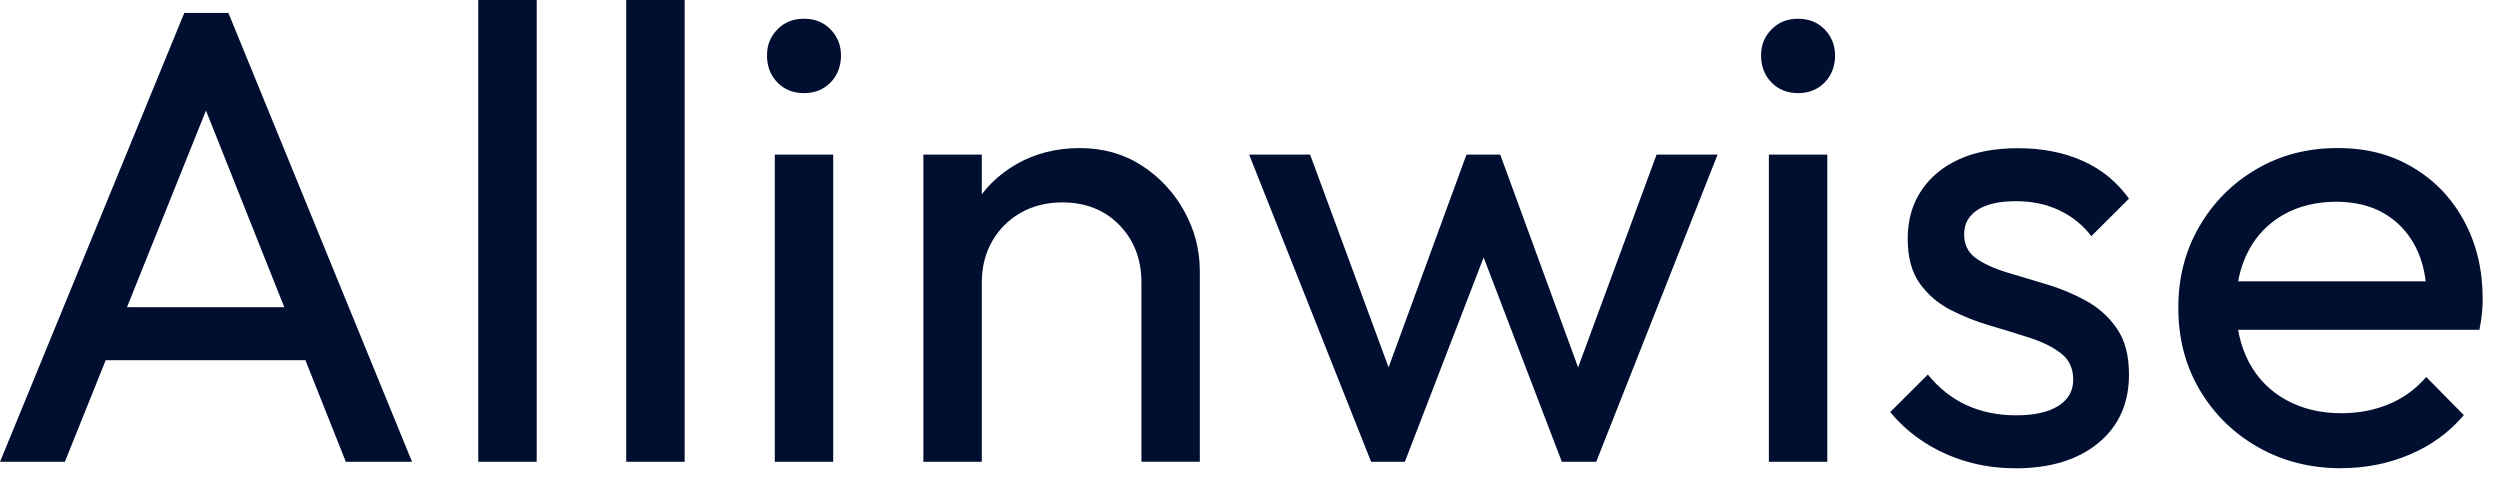 <?xml version="1.0" encoding="utf-8"?>
<svg xmlns="http://www.w3.org/2000/svg" fill="none" height="100%" overflow="visible" preserveAspectRatio="none" style="display: block;" viewBox="0 0 136 26" width="100%">
<g id="Group">
<path d="M0.002 25.121L10.026 0.703H12.425L22.415 25.121H18.814L10.589 4.468H11.826L3.53 25.121H0H0.002ZM4.767 19.596V16.712H17.65V19.596H4.767Z" fill="#000E30" id="Vector"/>
<path d="M26.018 25.121V0H29.196V25.121H26.018Z" fill="#000E30" id="Vector_2"/>
<path d="M34.067 25.121V0H37.245V25.121H34.067Z" fill="#000E30" id="Vector_3"/>
<path d="M43.737 5.066C43.148 5.066 42.666 4.873 42.29 4.485C41.914 4.098 41.725 3.611 41.725 3.026C41.725 2.441 41.912 1.989 42.29 1.601C42.666 1.213 43.148 1.02 43.737 1.02C44.326 1.02 44.808 1.213 45.184 1.601C45.561 1.989 45.75 2.462 45.75 3.026C45.75 3.59 45.561 4.1 45.184 4.485C44.808 4.873 44.324 5.066 43.737 5.066ZM42.148 25.121V8.409H45.326V25.121H42.148Z" fill="#000E30" id="Vector_4"/>
<path d="M50.232 25.121V8.41H53.41V25.121H50.232ZM62.094 25.121V15.375C62.094 14.108 61.694 13.064 60.894 12.243C60.094 11.423 59.058 11.011 57.787 11.011C56.94 11.011 56.188 11.2 55.527 11.575C54.867 11.95 54.351 12.466 53.975 13.122C53.599 13.778 53.41 14.53 53.41 15.375L52.104 14.635C52.104 13.369 52.386 12.243 52.952 11.258C53.517 10.272 54.304 9.494 55.317 8.917C56.327 8.343 57.469 8.056 58.74 8.056C60.01 8.056 61.135 8.373 62.111 9.005C63.087 9.638 63.859 10.465 64.422 11.485C64.988 12.505 65.27 13.589 65.27 14.74V25.119H62.092L62.094 25.121Z" fill="#000E30" id="Vector_5"/>
<path d="M74.588 25.121L67.953 8.41H71.27L76.072 21.427H75.011L79.776 8.41H81.612L86.377 21.427H85.317L90.118 8.41H93.436L86.835 25.121H84.964L80.129 12.49H81.294L76.424 25.121H74.588Z" fill="#000E30" id="Vector_6"/>
<path d="M97.816 5.066C97.227 5.066 96.745 4.873 96.369 4.485C95.992 4.098 95.803 3.611 95.803 3.026C95.803 2.441 95.99 1.989 96.369 1.601C96.745 1.213 97.227 1.02 97.816 1.02C98.405 1.02 98.886 1.213 99.263 1.601C99.639 1.989 99.828 2.462 99.828 3.026C99.828 3.59 99.639 4.1 99.263 4.485C98.886 4.873 98.403 5.066 97.816 5.066ZM96.227 25.121V8.409H99.405V25.121H96.227Z" fill="#000E30" id="Vector_7"/>
<path d="M109.642 25.473C108.7 25.473 107.812 25.351 106.976 25.104C106.139 24.858 105.37 24.506 104.664 24.05C103.959 23.593 103.346 23.047 102.828 22.415L104.875 20.375C105.486 21.125 106.193 21.682 106.993 22.046C107.793 22.41 108.687 22.593 109.676 22.593C110.665 22.593 111.429 22.423 111.97 22.082C112.512 21.742 112.783 21.268 112.783 20.657C112.783 20.047 112.566 19.573 112.13 19.232C111.693 18.891 111.134 18.611 110.452 18.388C109.769 18.165 109.046 17.942 108.281 17.719C107.515 17.496 106.793 17.209 106.109 16.858C105.426 16.506 104.869 16.026 104.432 15.415C103.996 14.807 103.779 13.997 103.779 12.987C103.779 11.978 104.026 11.106 104.52 10.366C105.015 9.627 105.703 9.059 106.584 8.66C107.466 8.262 108.53 8.062 109.779 8.062C111.098 8.062 112.267 8.292 113.293 8.748C114.318 9.205 115.157 9.893 115.817 10.806L113.77 12.846C113.299 12.235 112.717 11.768 112.022 11.438C111.328 11.11 110.545 10.945 109.674 10.945C108.756 10.945 108.055 11.103 107.573 11.421C107.092 11.738 106.849 12.177 106.849 12.741C106.849 13.304 107.06 13.737 107.485 14.042C107.909 14.346 108.468 14.605 109.162 14.815C109.857 15.025 110.579 15.244 111.334 15.467C112.087 15.69 112.805 15.99 113.486 16.365C114.168 16.74 114.727 17.245 115.163 17.878C115.598 18.512 115.817 19.344 115.817 20.377C115.817 21.948 115.258 23.191 114.14 24.106C113.022 25.021 111.521 25.477 109.64 25.477L109.642 25.473Z" fill="#000E30" id="Vector_8"/>
<path d="M127.361 25.473C125.69 25.473 124.183 25.091 122.841 24.328C121.5 23.565 120.442 22.528 119.666 21.214C118.889 19.901 118.5 18.411 118.5 16.746C118.5 15.081 118.883 13.628 119.648 12.312C120.412 10.998 121.448 9.961 122.755 9.198C124.06 8.435 125.527 8.054 127.15 8.054C128.773 8.054 130.074 8.405 131.263 9.11C132.452 9.813 133.381 10.788 134.052 12.031C134.723 13.274 135.058 14.682 135.058 16.253C135.058 16.489 135.045 16.74 135.022 17.01C134.998 17.28 134.951 17.59 134.88 17.942H120.726V15.304H133.186L132.02 16.324C132.02 15.199 131.82 14.243 131.42 13.456C131.02 12.67 130.455 12.061 129.726 11.626C128.997 11.193 128.113 10.975 127.079 10.975C126.045 10.975 125.043 11.208 124.22 11.678C123.396 12.147 122.76 12.803 122.315 13.647C121.867 14.492 121.644 15.488 121.644 16.637C121.644 17.785 121.878 18.835 122.349 19.716C122.82 20.595 123.491 21.276 124.361 21.756C125.232 22.237 126.232 22.479 127.361 22.479C128.303 22.479 129.167 22.316 129.956 21.986C130.743 21.658 131.42 21.165 131.986 20.507L134.033 22.584C133.233 23.523 132.25 24.238 131.085 24.729C129.92 25.222 128.679 25.468 127.361 25.468V25.473Z" fill="#000E30" id="Vector_9"/>
</g>
</svg>